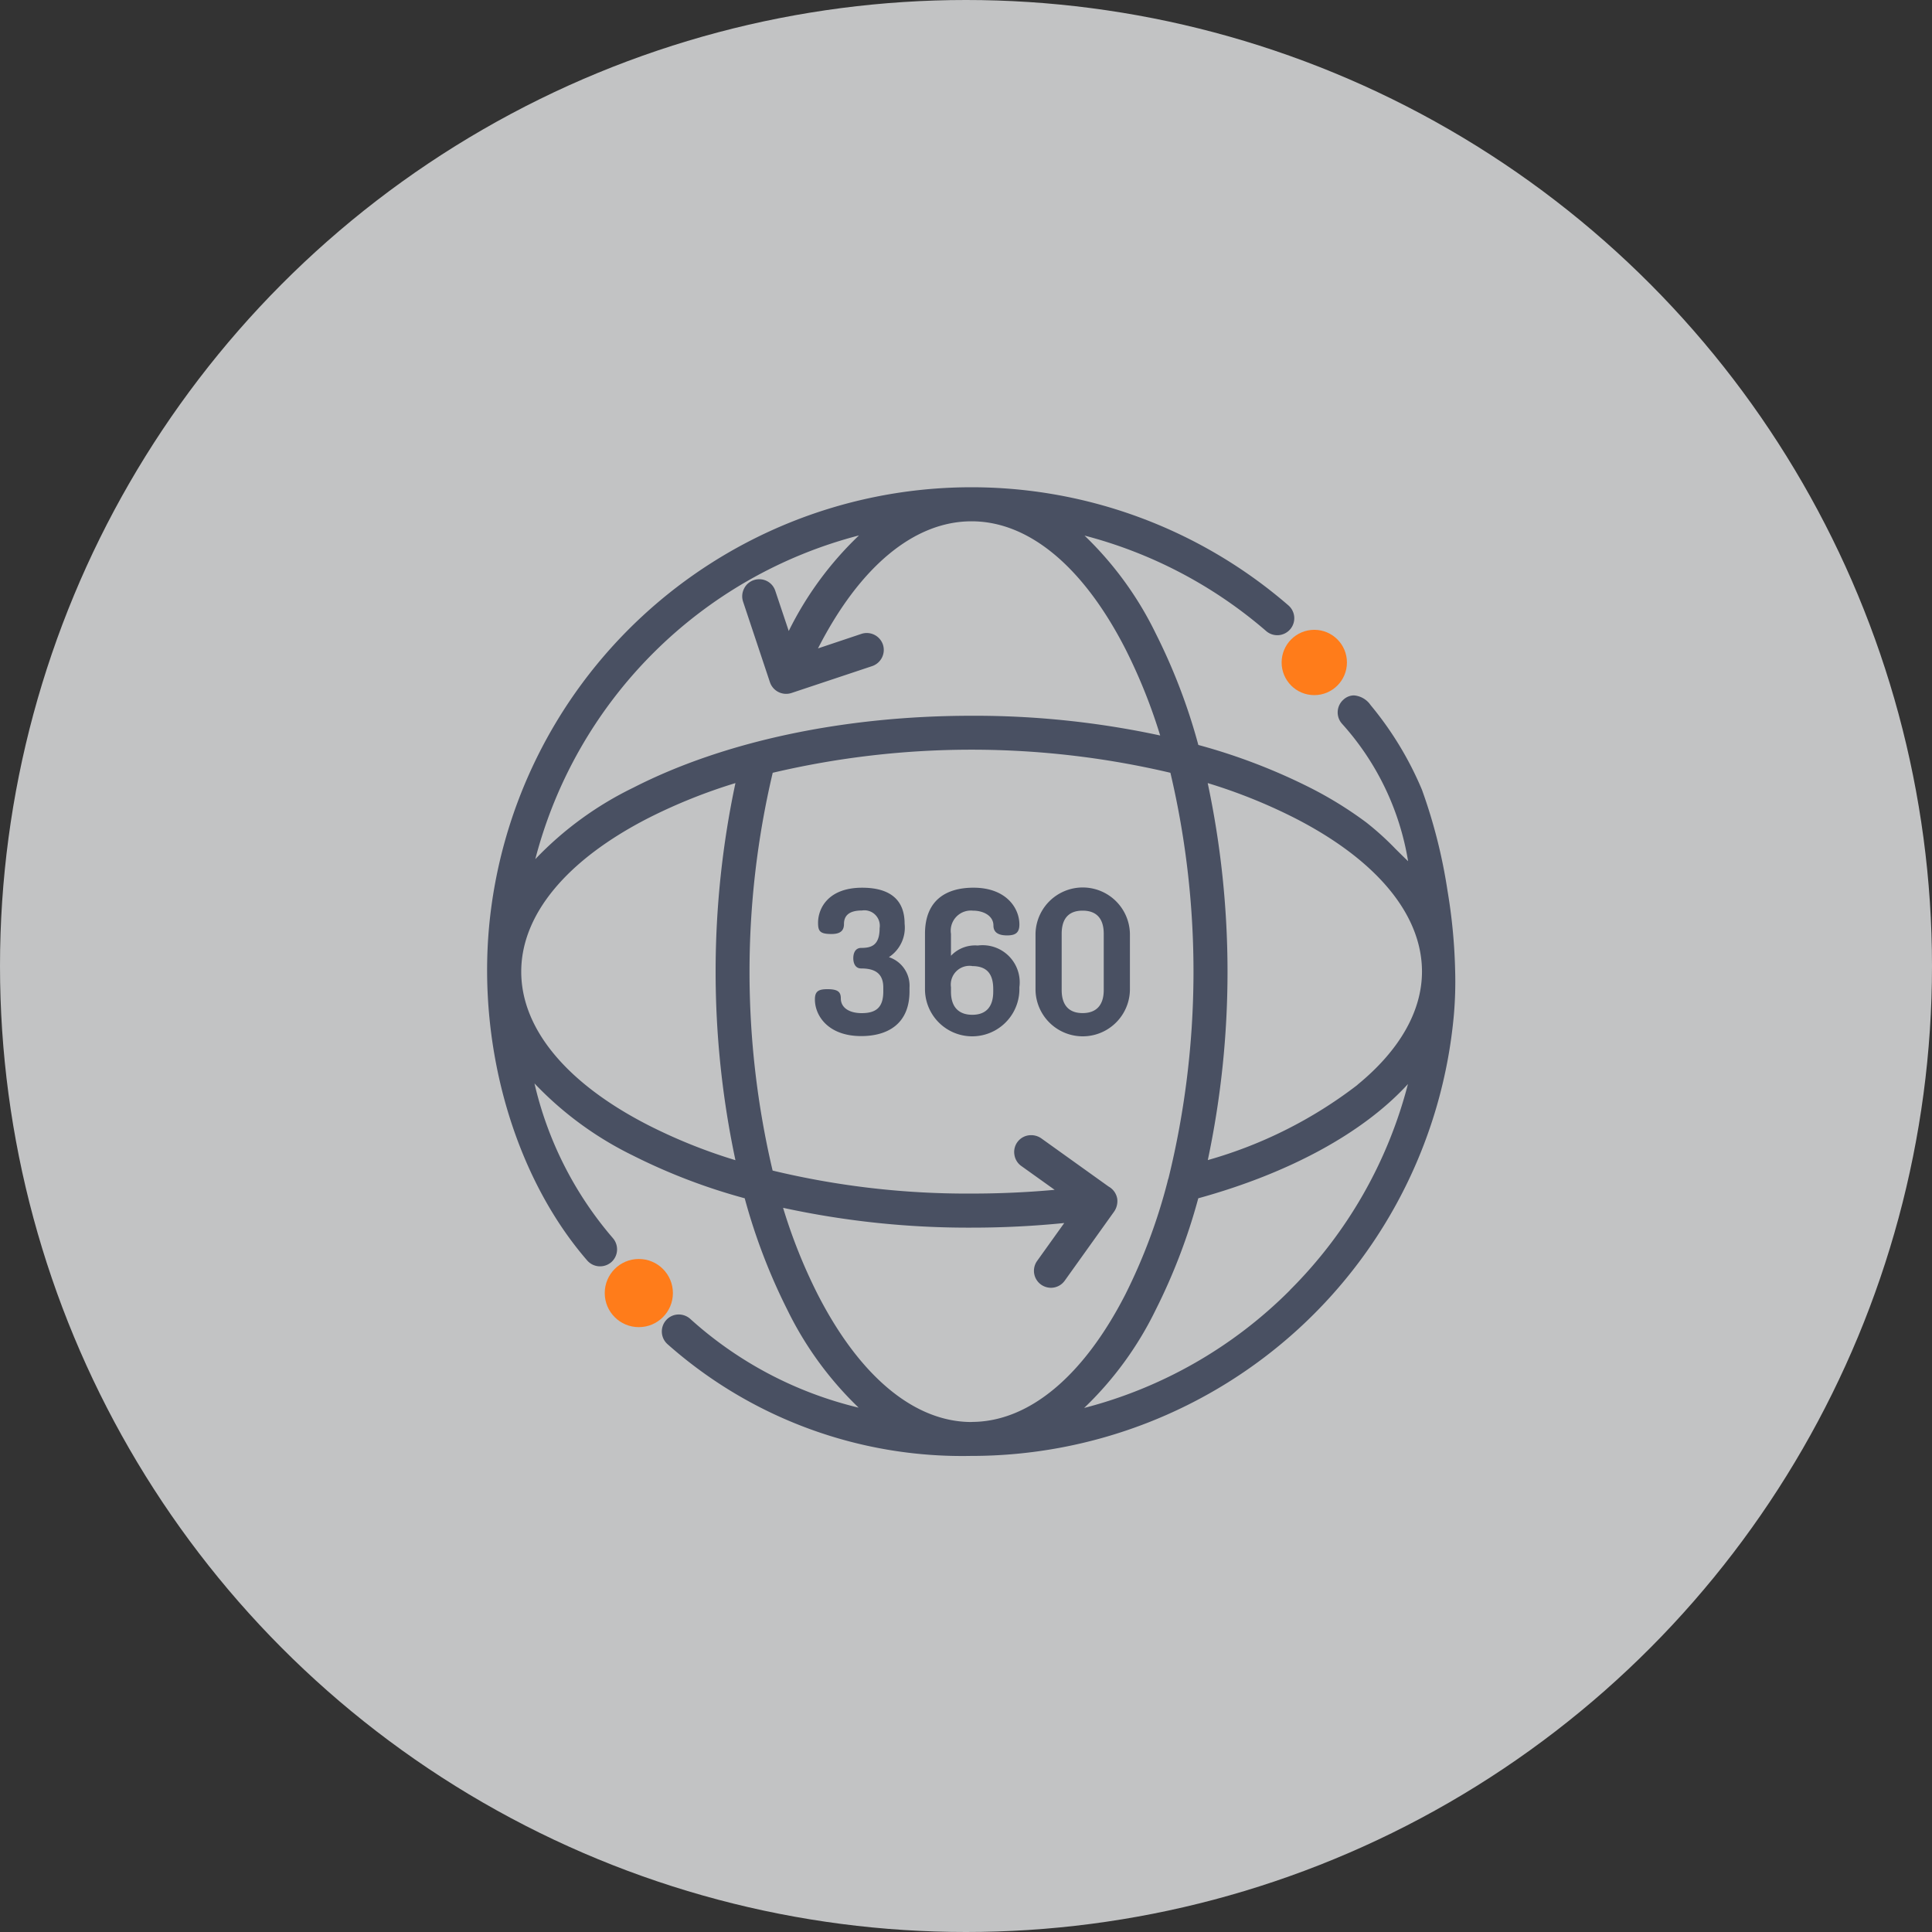 <svg xmlns="http://www.w3.org/2000/svg" width="115" height="115" viewBox="0 0 115 115"><rect x="0" y="0" width="115" height="115" fill="#333333" stroke="none"/><defs><style>.a{fill:#f6f8f9;opacity:0.73;}.b{fill:#495062;}.c{fill:#ff7c1a;}</style></defs><g transform="translate(-804 -1295)"><circle class="a" cx="57.5" cy="57.5" r="57.5" transform="translate(804 1295)"/><g transform="translate(-390.639 937.211)"><path class="b" d="M1262.1,432.544a2.1,2.1,0,0,0,.935-1.989c0-1.593-1.079-2.144-2.528-2.144-2.025,0-2.624,1.234-2.624,2.085,0,.5.108.671.8.671.576,0,.743-.24.743-.6,0-.479.288-.8,1.066-.8a.919.919,0,0,1,1.055,1.054c0,1.03-.5,1.174-1.1,1.174-.348,0-.467.311-.467.611s.12.611.467.611c.767,0,1.319.252,1.319,1.138v.228c0,.911-.384,1.294-1.282,1.294-.767,0-1.246-.336-1.246-.875,0-.383-.167-.551-.8-.551-.539,0-.743.132-.743.611,0,.97.791,2.181,2.756,2.181,1.581,0,2.875-.731,2.875-2.66v-.228A1.787,1.787,0,0,0,1262.1,432.544Z" transform="translate(-14.55 -17.782)"/><path class="b" d="M1271.989,429.776c.659,0,1.222.324,1.222.887,0,.467.384.587.815.587.491,0,.73-.156.73-.647,0-1.006-.814-2.193-2.731-2.193-1.63,0-2.888.743-2.888,2.744V434.5a2.81,2.81,0,0,0,5.619,0v-.168a2.209,2.209,0,0,0-2.479-2.48,1.972,1.972,0,0,0-1.594.611v-1.306A1.2,1.2,0,0,1,1271.989,429.776Zm-.048,3.3c.791,0,1.258.371,1.258,1.365v.156c0,.946-.468,1.378-1.246,1.378s-1.27-.431-1.27-1.378v-.264A1.116,1.116,0,0,1,1271.941,433.071Z" transform="translate(-19.439 -17.782)"/><path class="b" d="M1286.242,431.154a2.81,2.81,0,0,0-5.619,0V434.5a2.81,2.81,0,0,0,5.619,0Zm-1.558,3.343c0,.947-.479,1.377-1.258,1.377s-1.246-.431-1.246-1.377v-3.343c0-.946.455-1.378,1.246-1.378s1.258.431,1.258,1.378Z" transform="translate(-24.346 -17.782)"/><path class="b" d="M1280.8,410.806a31.588,31.588,0,0,0-1.518-6,19.989,19.989,0,0,0-3.059-5.046,1.327,1.327,0,0,0-.991-.578.926.926,0,0,0-.619.246,1.012,1.012,0,0,0-.1,1.432,16.081,16.081,0,0,1,3.941,8.19c-.258-.241-.5-.487-.75-.733a17.073,17.073,0,0,0-1.741-1.575,22.9,22.9,0,0,0-3.356-2.073,35.243,35.243,0,0,0-6.638-2.537,35.085,35.085,0,0,0-2.537-6.638,20.5,20.5,0,0,0-4.238-5.825A26.892,26.892,0,0,1,1270,395.347a1.011,1.011,0,1,0,1.323-1.529,28.834,28.834,0,0,0-47.574,19.153c-.664,7.32,1.575,14.926,5.842,19.846a1.009,1.009,0,0,0,.767.349,1.026,1.026,0,0,0,.665-.246,1.011,1.011,0,0,0,.344-.693,1.025,1.025,0,0,0-.246-.739,21.535,21.535,0,0,1-4.668-9.21,20.472,20.472,0,0,0,5.876,4.3,35.247,35.247,0,0,0,6.638,2.537,35.244,35.244,0,0,0,2.537,6.638,20.592,20.592,0,0,0,4.244,5.825,22.9,22.9,0,0,1-10.041-5.3,1.034,1.034,0,0,0-.664-.246,1,1,0,0,0-.762.349,1.012,1.012,0,0,0,.1,1.426,26.434,26.434,0,0,0,18.036,6.644h.046a28.833,28.833,0,0,0,28.718-26.273,22.9,22.9,0,0,0,.074-2.606A32.95,32.95,0,0,0,1280.8,410.806Zm-35.019-21.158a20.192,20.192,0,0,0-4.193,5.7l-.8-2.388a1,1,0,0,0-.956-.693,1.015,1.015,0,0,0-.321.052.988.988,0,0,0-.584.51,1.007,1.007,0,0,0-.057.773l1.6,4.8a1.018,1.018,0,0,0,1.283.636l4.8-1.6a1.017,1.017,0,0,0,.642-1.277,1.016,1.016,0,0,0-1.283-.641l-2.583.865c2.491-4.88,5.728-7.566,9.141-7.566s6.65,2.7,9.159,7.6a32.607,32.607,0,0,1,2.068,5.149,52.42,52.42,0,0,0-11.226-1.174c-7.589,0-14.737,1.518-20.133,4.279a20.325,20.325,0,0,0-5.836,4.256,26.882,26.882,0,0,1,19.279-19.273Zm-7.366,37.2a31.921,31.921,0,0,1-5.155-2.068c-4.9-2.5-7.595-5.756-7.595-9.153s2.7-6.656,7.595-9.158a32.454,32.454,0,0,1,5.155-2.068,53.967,53.967,0,0,0,0,22.447Zm14.056,15.585c-3.4,0-6.65-2.7-9.158-7.595a31.917,31.917,0,0,1-2.062-5.155,51.957,51.957,0,0,0,11.22,1.18,54.886,54.886,0,0,0,5.516-.275l-1.615,2.257a1.01,1.01,0,0,0,.235,1.409,1.033,1.033,0,0,0,.59.189,1.009,1.009,0,0,0,.819-.424l2.944-4.118a1.1,1.1,0,0,0,.183-.745,1.022,1.022,0,0,0-.516-.739l-4.015-2.875a1.041,1.041,0,0,0-.59-.183,1,1,0,0,0-1,1.174,1,1,0,0,0,.407.659l1.987,1.42c-1.626.149-3.288.223-4.949.223a49.509,49.509,0,0,1-11.839-1.369,51.566,51.566,0,0,1,.006-23.678,51.645,51.645,0,0,1,23.672,0,51.612,51.612,0,0,1-.115,24.142,1.091,1.091,0,0,0-.057.2,33.669,33.669,0,0,1-2.509,6.707C1259.116,439.73,1255.869,442.428,1252.466,442.428Zm18.958-7.853a26.742,26.742,0,0,1-12.257,7.016,20.481,20.481,0,0,0,4.256-5.836,35.144,35.144,0,0,0,2.537-6.644c5.441-1.5,9.834-3.906,12.48-6.8A26.748,26.748,0,0,1,1271.425,434.576Zm4.015-12.217a26.33,26.33,0,0,1-8.912,4.479,54.071,54.071,0,0,0-.006-22.441,32.025,32.025,0,0,1,5.155,2.068c4.9,2.5,7.6,5.756,7.6,9.158C1279.277,417.977,1277.949,420.308,1275.44,422.359Z"/><circle class="c" cx="2.029" cy="2.029" r="2.029" transform="translate(1230.635 432.728)"/><circle class="c" cx="1.944" cy="1.944" r="1.944" transform="translate(1270.926 395.278)"/></g></g></svg>